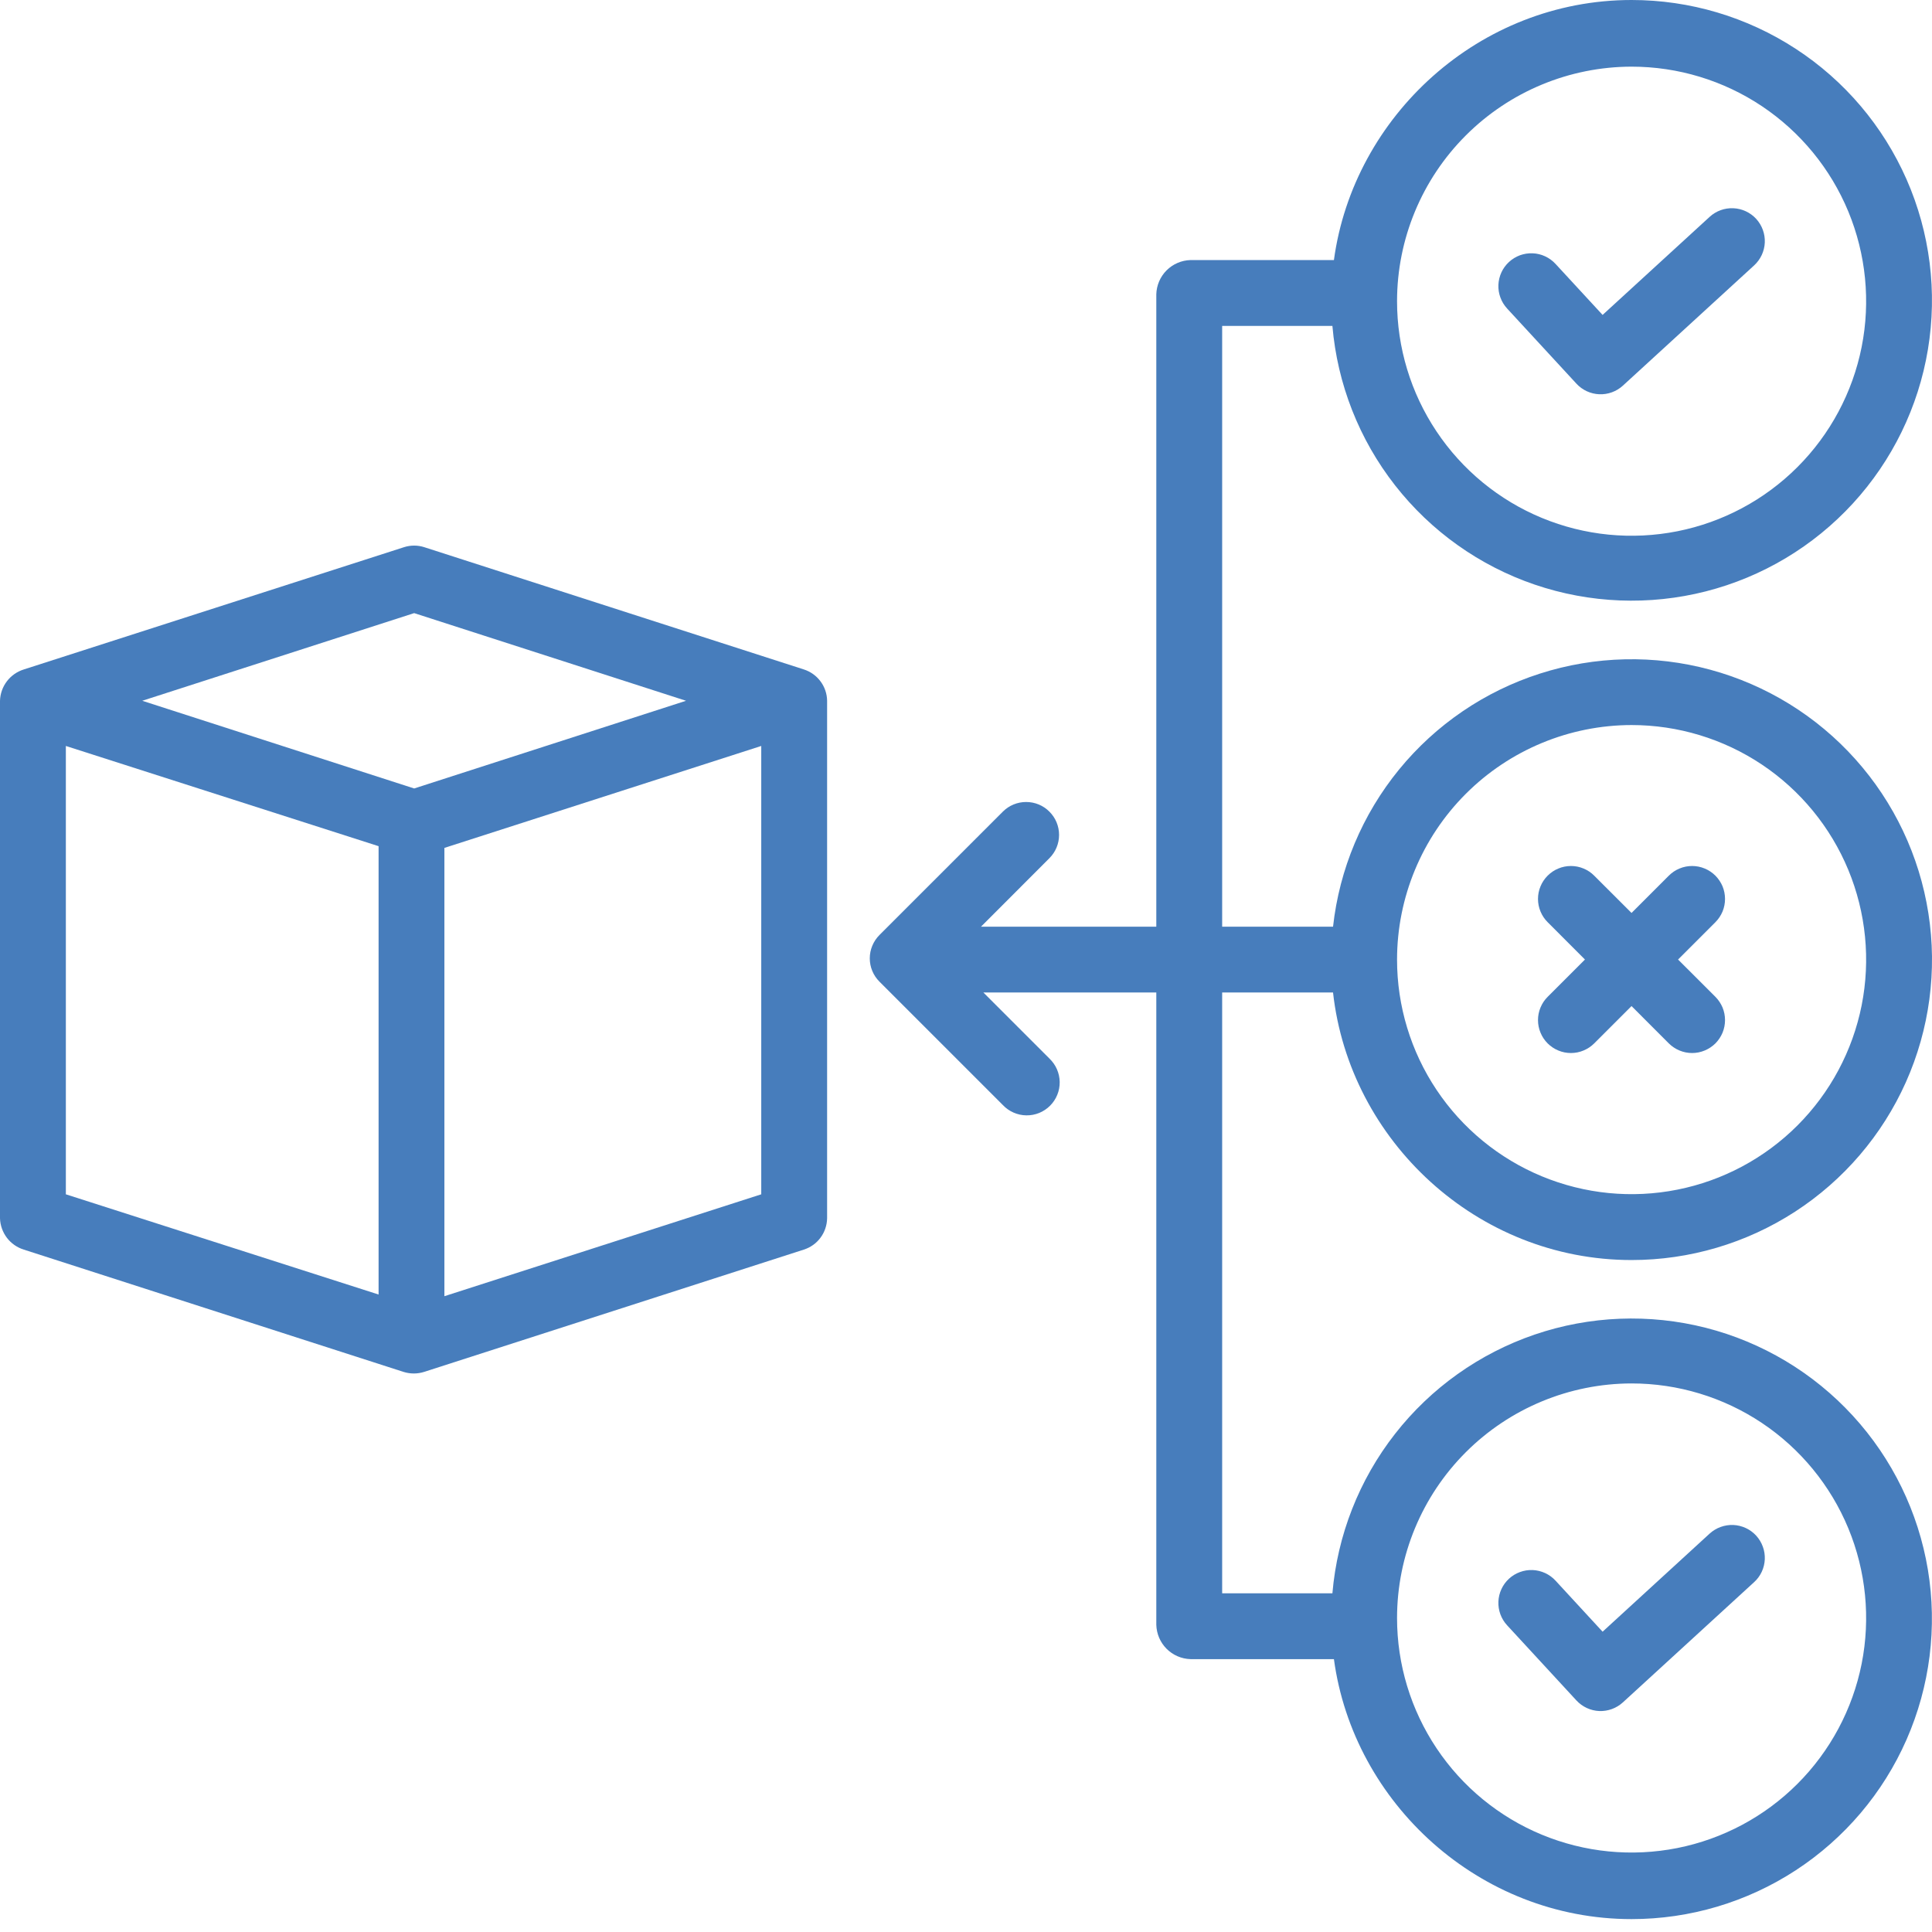 <svg width="46" height="46" viewBox="0 0 46 46" fill="none" xmlns="http://www.w3.org/2000/svg">
<path d="M36.849 24.843C36.922 24.915 37.008 24.973 37.103 25.012C37.198 25.052 37.3 25.072 37.403 25.072C37.506 25.072 37.608 25.052 37.703 25.012C37.798 24.973 37.885 24.915 37.957 24.843L38.846 23.954L39.734 24.843C39.807 24.915 39.893 24.973 39.988 25.012C40.084 25.052 40.185 25.072 40.288 25.072C40.391 25.072 40.493 25.052 40.588 25.012C40.683 24.973 40.77 24.915 40.843 24.843C40.915 24.77 40.973 24.683 41.013 24.588C41.052 24.493 41.072 24.391 41.072 24.288C41.072 24.185 41.052 24.083 41.013 23.988C40.973 23.893 40.915 23.807 40.843 23.734L39.954 22.846L40.843 21.957C40.915 21.884 40.973 21.798 41.013 21.703C41.052 21.608 41.072 21.506 41.072 21.403C41.072 21.3 41.052 21.198 41.013 21.103C40.973 21.008 40.915 20.922 40.843 20.849C40.77 20.776 40.683 20.718 40.588 20.679C40.493 20.639 40.391 20.619 40.288 20.619C40.185 20.619 40.084 20.639 39.988 20.679C39.893 20.718 39.807 20.776 39.734 20.849L38.846 21.737L37.957 20.849C37.885 20.776 37.798 20.718 37.703 20.679C37.608 20.639 37.506 20.619 37.403 20.619C37.3 20.619 37.198 20.639 37.103 20.679C37.008 20.718 36.922 20.776 36.849 20.849C36.776 20.922 36.718 21.008 36.679 21.103C36.639 21.198 36.619 21.3 36.619 21.403C36.619 21.506 36.639 21.608 36.679 21.703C36.718 21.798 36.776 21.884 36.849 21.957L37.737 22.846L36.849 23.734C36.776 23.807 36.718 23.893 36.679 23.988C36.639 24.083 36.619 24.185 36.619 24.288C36.619 24.391 36.639 24.493 36.679 24.588C36.718 24.683 36.776 24.77 36.849 24.843Z" fill="#477DBC"/>
<path d="M37.534 9.135C37.675 9.288 37.87 9.378 38.077 9.387C38.284 9.396 38.487 9.322 38.64 9.182L41.765 6.319C41.918 6.178 42.01 5.983 42.019 5.775C42.028 5.568 41.954 5.365 41.814 5.211C41.673 5.058 41.478 4.967 41.27 4.958C41.062 4.949 40.86 5.022 40.706 5.163L38.157 7.498L37.036 6.283C36.966 6.207 36.882 6.146 36.789 6.103C36.695 6.059 36.594 6.035 36.491 6.031C36.388 6.027 36.286 6.043 36.189 6.078C36.093 6.114 36.004 6.168 35.928 6.238C35.852 6.308 35.791 6.392 35.748 6.485C35.705 6.578 35.681 6.679 35.676 6.782C35.672 6.885 35.688 6.988 35.724 7.084C35.759 7.181 35.814 7.27 35.883 7.345L37.534 9.135Z" fill="#477DBC"/>
<path d="M37.534 40.487C37.675 40.639 37.87 40.73 38.077 40.739C38.285 40.747 38.487 40.673 38.64 40.533L41.765 37.67C41.841 37.601 41.903 37.517 41.946 37.424C41.99 37.331 42.014 37.23 42.019 37.127C42.023 37.024 42.008 36.921 41.972 36.825C41.937 36.728 41.883 36.639 41.814 36.563C41.744 36.487 41.661 36.426 41.567 36.382C41.474 36.339 41.373 36.314 41.27 36.309C41.167 36.305 41.065 36.321 40.968 36.356C40.871 36.391 40.782 36.445 40.706 36.514L38.157 38.85L37.036 37.634C36.966 37.558 36.882 37.497 36.789 37.454C36.695 37.411 36.594 37.386 36.491 37.382C36.388 37.378 36.286 37.394 36.189 37.43C36.093 37.465 36.004 37.519 35.928 37.589C35.775 37.73 35.685 37.926 35.676 38.134C35.668 38.342 35.742 38.544 35.883 38.697L37.534 40.487Z" fill="#477DBC"/>
<path d="M31.724 7.76C31.842 9.143 32.36 10.462 33.216 11.556C34.071 12.649 35.226 13.471 36.54 13.919C37.854 14.367 39.27 14.423 40.616 14.08C41.961 13.737 43.177 13.01 44.116 11.987C45.055 10.964 45.676 9.69 45.903 8.32C46.13 6.951 45.954 5.544 45.395 4.273C44.836 3.002 43.92 1.921 42.757 1.163C41.594 0.404 40.236 -0 38.847 1.14863e-07C35.225 1.14863e-07 32.226 2.763 31.76 6.192H28.345C28.131 6.198 27.927 6.286 27.776 6.437C27.624 6.589 27.537 6.793 27.531 7.007V22.064H23.357L24.986 20.433C25.133 20.286 25.216 20.087 25.216 19.879C25.216 19.671 25.134 19.472 24.986 19.325C24.84 19.177 24.64 19.095 24.432 19.095C24.224 19.095 24.025 19.177 23.878 19.324L20.939 22.263C20.866 22.336 20.808 22.423 20.769 22.518C20.729 22.613 20.709 22.715 20.709 22.818C20.709 22.921 20.729 23.023 20.769 23.118C20.808 23.213 20.866 23.299 20.939 23.372L23.878 26.311C23.95 26.387 24.036 26.448 24.132 26.49C24.228 26.532 24.331 26.555 24.436 26.556C24.541 26.558 24.645 26.538 24.742 26.499C24.839 26.459 24.927 26.401 25.001 26.327C25.075 26.253 25.134 26.165 25.173 26.068C25.213 25.971 25.232 25.867 25.231 25.762C25.229 25.657 25.207 25.554 25.165 25.458C25.123 25.362 25.062 25.276 24.986 25.203L23.414 23.631H27.531V38.685C27.537 38.9 27.624 39.104 27.775 39.256C27.926 39.408 28.13 39.497 28.345 39.503H31.76C32.224 42.933 35.225 45.693 38.847 45.693C40.236 45.693 41.594 45.289 42.757 44.53C43.919 43.771 44.836 42.69 45.394 41.419C45.952 40.148 46.129 38.742 45.902 37.373C45.674 36.003 45.053 34.729 44.114 33.707C43.175 32.684 41.959 31.957 40.614 31.614C39.268 31.272 37.852 31.328 36.538 31.776C35.225 32.225 34.07 33.046 33.215 34.14C32.36 35.233 31.842 36.553 31.724 37.936H29.099V23.631H31.739C32.13 27.159 35.168 30.001 38.847 30.001C40.228 30.001 41.58 29.601 42.739 28.85C43.898 28.098 44.814 27.028 45.378 25.767C45.941 24.506 46.128 23.108 45.914 21.744C45.701 20.379 45.097 19.106 44.176 18.077C43.255 17.048 42.055 16.308 40.722 15.946C39.389 15.584 37.98 15.616 36.665 16.038C35.35 16.459 34.185 17.253 33.311 18.322C32.437 19.392 31.891 20.691 31.739 22.064H29.099V7.76H31.724ZM38.847 1.587C39.952 1.587 41.032 1.915 41.95 2.528C42.868 3.142 43.584 4.014 44.007 5.035C44.429 6.055 44.54 7.178 44.325 8.261C44.109 9.345 43.577 10.34 42.796 11.121C42.015 11.902 41.02 12.434 39.937 12.649C38.853 12.864 37.731 12.754 36.71 12.331C35.69 11.909 34.818 11.193 34.204 10.274C33.59 9.356 33.263 8.276 33.263 7.172C33.264 5.691 33.853 4.272 34.9 3.225C35.947 2.178 37.367 1.589 38.847 1.587ZM38.847 32.939C39.952 32.939 41.032 33.267 41.95 33.88C42.868 34.494 43.584 35.366 44.007 36.387C44.429 37.407 44.54 38.53 44.325 39.613C44.109 40.697 43.577 41.692 42.796 42.473C42.015 43.254 41.02 43.785 39.937 44.001C38.853 44.216 37.731 44.106 36.71 43.683C35.69 43.261 34.818 42.545 34.204 41.626C33.59 40.708 33.263 39.628 33.263 38.524C33.264 37.043 33.853 35.624 34.9 34.577C35.947 33.53 37.367 32.941 38.847 32.939ZM38.847 17.263C39.952 17.263 41.032 17.591 41.95 18.204C42.868 18.818 43.584 19.69 44.007 20.711C44.429 21.731 44.54 22.854 44.325 23.937C44.109 25.02 43.577 26.016 42.796 26.797C42.015 27.578 41.02 28.11 39.937 28.325C38.853 28.541 37.731 28.43 36.71 28.007C35.69 27.584 34.818 26.869 34.204 25.95C33.59 25.032 33.263 23.952 33.263 22.848C33.264 21.367 33.853 19.948 34.9 18.901C35.947 17.854 37.367 17.265 38.847 17.263Z" fill="#477DBC"/>
<path d="M10.101 13.028C9.945 12.978 9.776 12.978 9.62 13.028L0.568 15.939C0.407 15.989 0.266 16.087 0.164 16.221C0.062 16.355 0.005 16.517 0 16.685V29.007C0.005 29.175 0.063 29.337 0.164 29.471C0.266 29.605 0.407 29.703 0.568 29.753L9.607 32.664C9.687 32.689 9.77 32.702 9.854 32.702C9.937 32.702 10.019 32.689 10.098 32.664L19.137 29.753C19.296 29.703 19.436 29.604 19.535 29.47C19.635 29.336 19.69 29.174 19.693 29.007V16.685C19.691 16.518 19.636 16.357 19.536 16.223C19.437 16.089 19.298 15.99 19.139 15.939L10.101 13.028ZM9.861 14.598L16.334 16.685L9.861 18.773L3.387 16.685L9.861 14.598ZM1.568 17.761L9.014 20.147V30.822L1.568 28.436V17.761ZM10.581 30.862V20.188L18.125 17.761V28.436L10.581 30.862Z" fill="#477DBC"/>
</svg>
